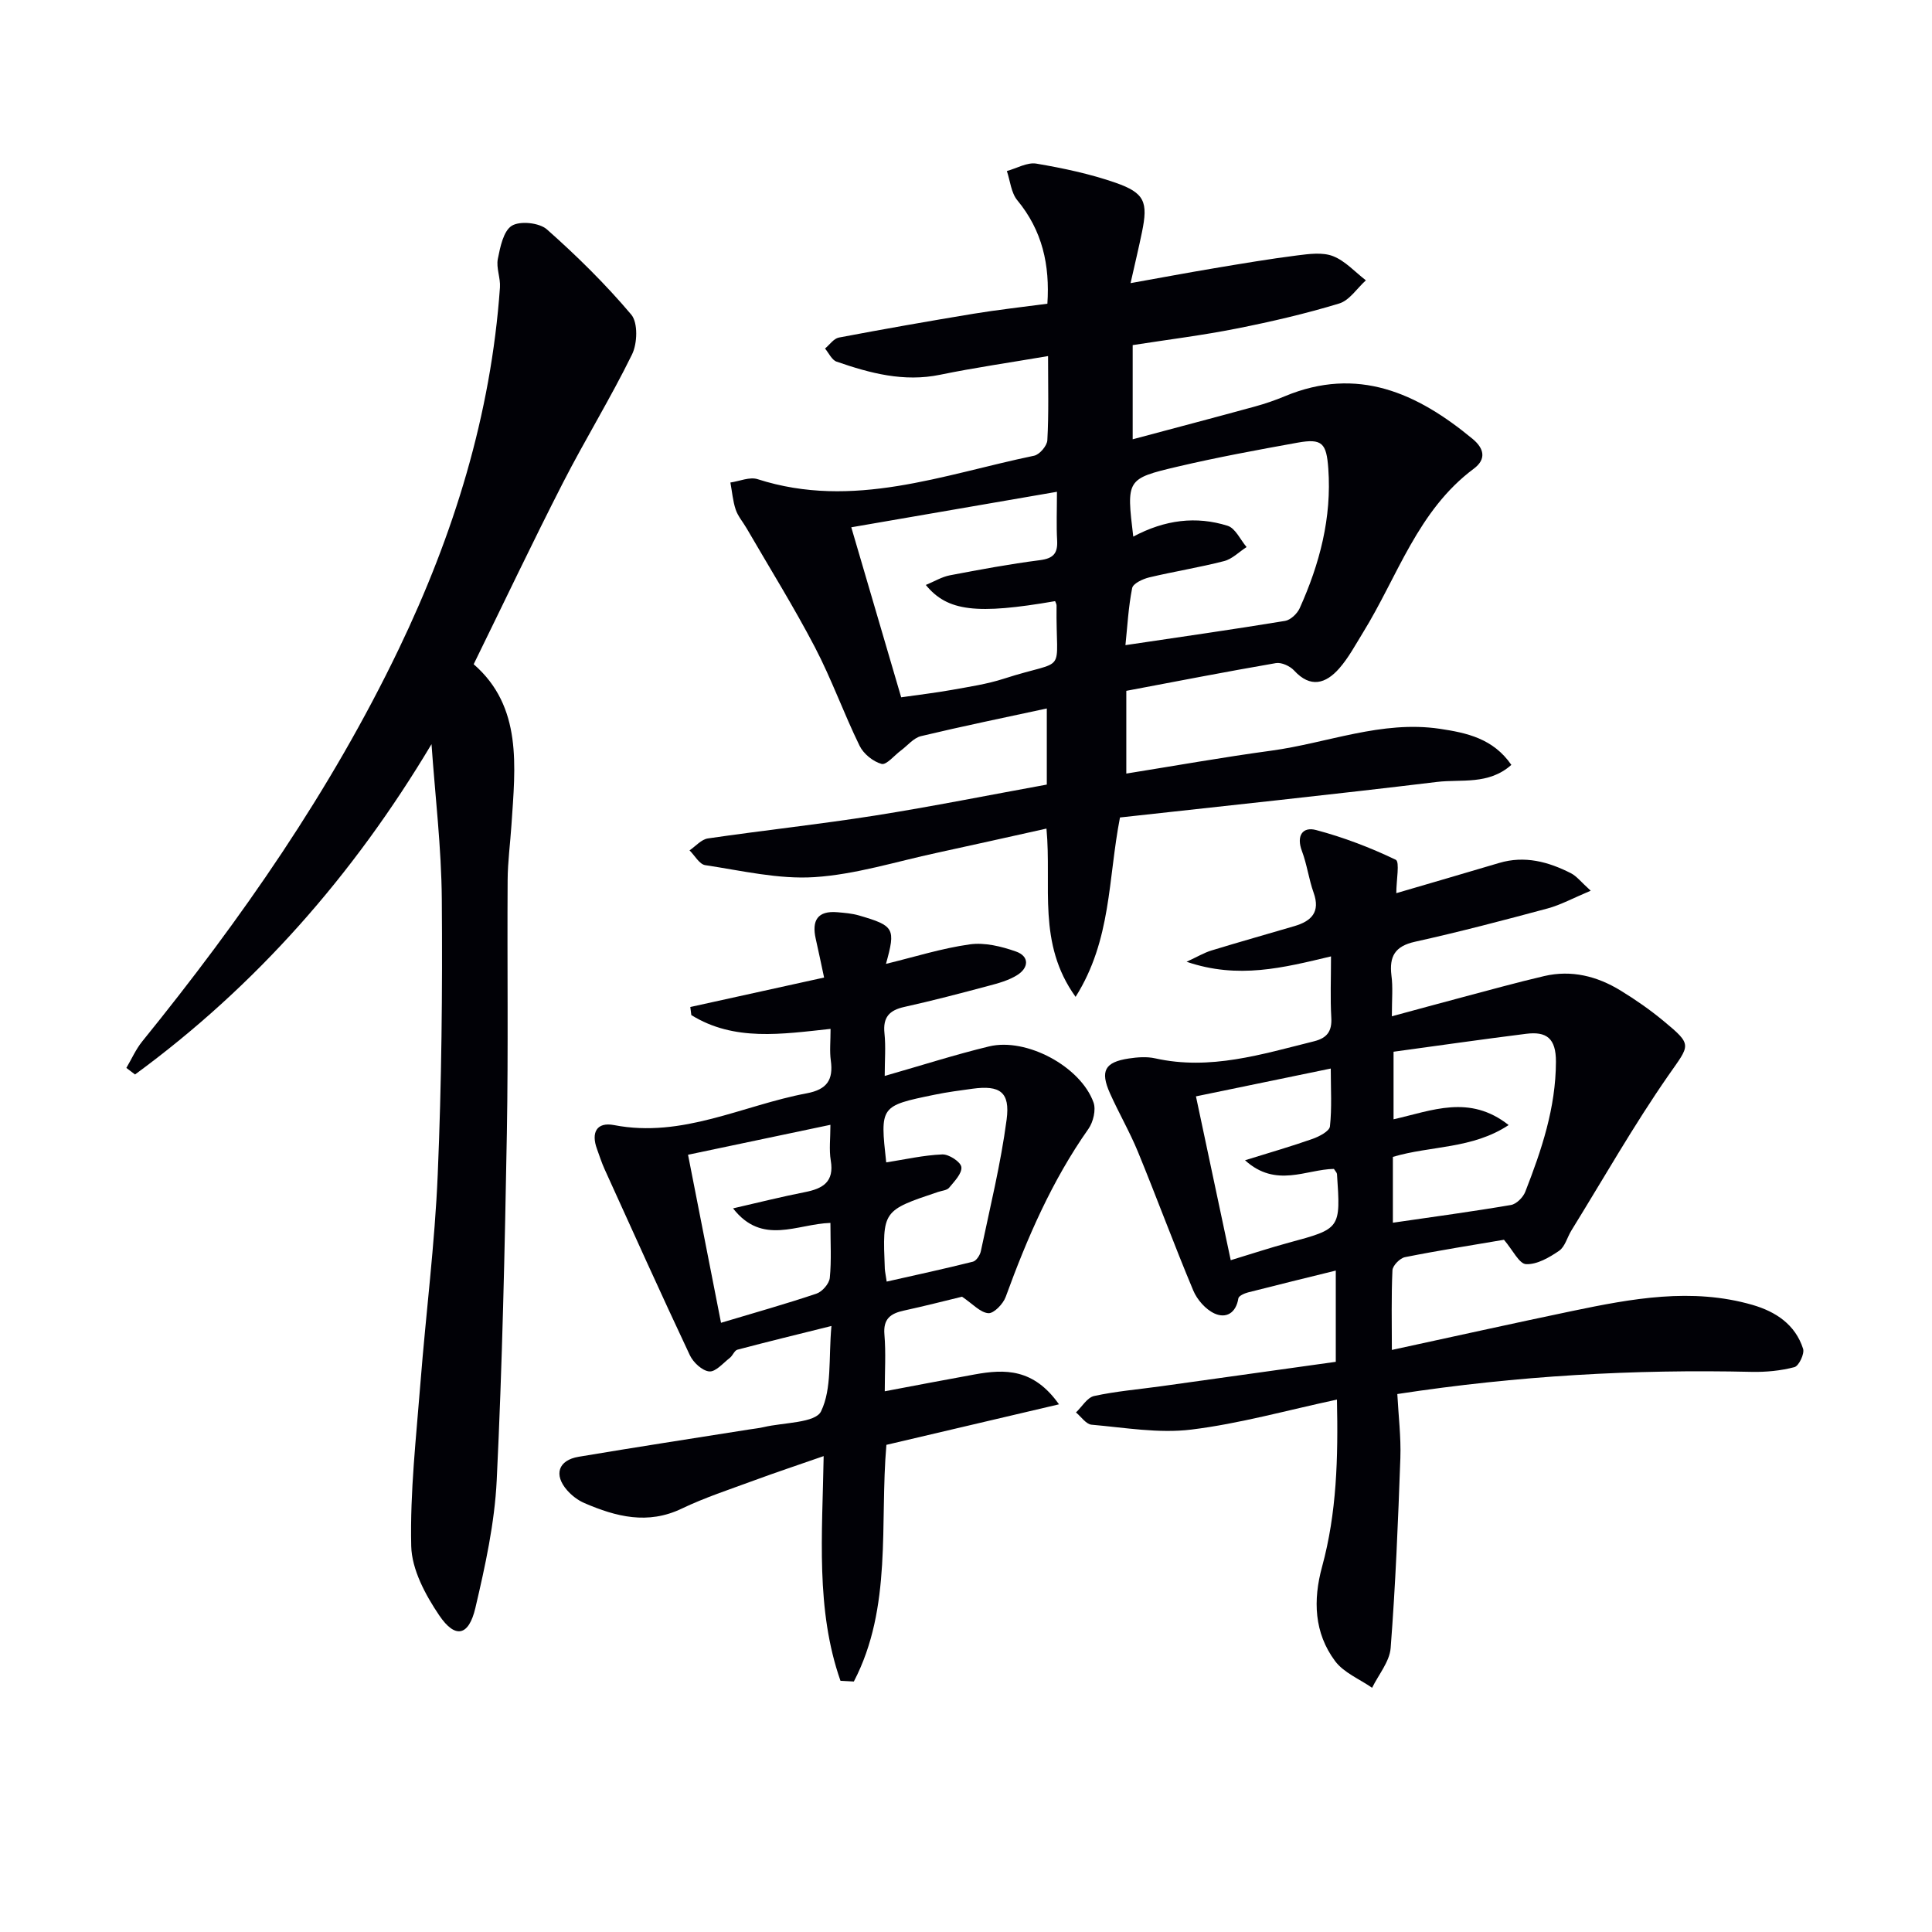 <svg enable-background="new 0 0 400 400" viewBox="0 0 400 400" xmlns="http://www.w3.org/2000/svg"><path d="m216.99 73.72c-8.01 1.37-15.23 2.4-22.36 3.87-7.51 1.55-14.49-.32-21.41-2.71-1-.34-1.62-1.78-2.41-2.72.95-.78 1.8-2.06 2.86-2.27 9.29-1.76 18.6-3.4 27.93-4.94 4.91-.81 9.87-1.35 15.25-2.07.53-8.01-1.03-15.13-6.23-21.42-1.28-1.55-1.47-4.01-2.16-6.05 2.05-.56 4.23-1.86 6.13-1.53 5.53.94 11.1 2.12 16.39 3.96 6.04 2.11 6.74 3.99 5.45 10.24-.66 3.22-1.43 6.41-2.36 10.54 6.1-1.09 11.69-2.14 17.3-3.08 5.73-.96 11.45-1.93 17.21-2.66 2.45-.31 5.24-.69 7.4.15 2.54.99 4.56 3.28 6.81 5.01-1.83 1.65-3.4 4.16-5.54 4.8-6.97 2.12-14.1 3.77-21.26 5.19-6.99 1.39-14.09 2.27-21.48 3.42v19.5c8.63-2.31 17.01-4.51 25.36-6.8 2.08-.57 4.14-1.28 6.13-2.11 15.07-6.28 27.41-.67 38.89 8.83 2.41 2 2.87 4.21.24 6.17-11.62 8.65-15.76 22.31-22.94 33.93-1.56 2.53-2.98 5.21-4.92 7.42-2.77 3.15-5.94 4.14-9.34.43-.85-.92-2.61-1.73-3.77-1.53-10.28 1.77-20.52 3.77-30.97 5.74v17.13c10.12-1.62 20.03-3.39 30-4.74 11.63-1.58 22.87-6.32 34.91-4.53 5.56.83 11.04 2 14.81 7.47-4.73 4.21-10.37 2.92-15.39 3.53-21.91 2.65-43.85 4.95-65.64 7.36-2.5 12.83-1.73 25.29-9.19 37.14-7.99-11.1-4.91-22.84-6.03-34.84-7.69 1.7-15.19 3.4-22.7 5.02-8.43 1.81-16.81 4.48-25.33 5.03-7.46.48-15.1-1.35-22.62-2.48-1.21-.18-2.17-2-3.25-3.06 1.26-.85 2.44-2.27 3.8-2.47 11.5-1.68 23.07-2.92 34.55-4.73 11.93-1.89 23.78-4.27 35.62-6.42 0-5.52 0-10.31 0-15.76-8.94 1.93-17.53 3.69-26.05 5.73-1.53.37-2.78 1.95-4.15 2.97-1.36 1-3 3.05-4.01 2.78-1.76-.48-3.74-2.09-4.55-3.75-3.28-6.71-5.8-13.8-9.25-20.41-4.38-8.38-9.39-16.43-14.14-24.62-.75-1.3-1.79-2.48-2.26-3.87-.6-1.79-.75-3.74-1.1-5.61 1.89-.27 4-1.22 5.64-.69 19.78 6.35 38.37-.95 57.24-4.86 1.13-.23 2.68-2.05 2.74-3.2.31-5.45.15-10.93.15-17.43zm17.64 37.38c6.55-3.5 13.03-4.29 19.54-2.24 1.61.51 2.63 2.88 3.92 4.4-1.55 1-2.97 2.48-4.66 2.91-5.12 1.32-10.37 2.15-15.52 3.38-1.32.32-3.32 1.26-3.51 2.21-.78 3.93-.99 7.98-1.39 11.81 11.49-1.71 22.29-3.25 33.05-5.02 1.14-.19 2.52-1.5 3.03-2.63 4.13-9.18 6.65-18.7 5.92-28.91-.38-5.27-1.27-6.28-6.37-5.36-8.3 1.5-16.62 3.03-24.83 4.96-10.64 2.5-10.6 2.68-9.18 14.49zm-48.05 33.27c3.68-.53 7.12-.93 10.53-1.54 3.59-.65 7.24-1.19 10.69-2.3 13.58-4.39 10.75-.23 10.95-15.16 0-.3-.19-.61-.3-.91-16.2 2.8-22.29 2.14-26.77-3.35 1.77-.73 3.32-1.68 4.99-2 6.18-1.18 12.37-2.33 18.61-3.13 2.76-.35 3.74-1.37 3.59-4.08-.18-3.11-.04-6.25-.04-10.08-14.56 2.51-28.51 4.92-42.58 7.35 3.46 11.82 6.81 23.22 10.33 35.2z" fill="#010106"/><path d="m288.17 210.41c5.37-1.45 9.81-2.67 14.26-3.85 5.76-1.52 11.5-3.13 17.3-4.48 5.63-1.31 10.93.03 15.76 2.98 3.11 1.9 6.14 4.01 8.95 6.34 6.11 5.05 5.41 4.88.95 11.3-7.18 10.34-13.42 21.33-20.05 32.06-.87 1.41-1.32 3.36-2.54 4.2-2.03 1.39-4.57 2.87-6.84 2.77-1.43-.06-2.75-2.91-4.58-5.05-6.18 1.06-13.37 2.18-20.49 3.6-1.05.21-2.56 1.75-2.6 2.73-.25 5.45-.12 10.93-.12 16.48 12.71-2.75 24.98-5.48 37.29-8.05 12.37-2.58 24.8-4.9 37.36-1.28 4.81 1.39 8.88 4.06 10.49 9.09.33 1.03-.87 3.55-1.79 3.8-2.84.75-5.89 1.04-8.85.98-24.33-.56-48.53.79-73.37 4.59.23 4.44.78 8.87.63 13.27-.47 13.11-1 26.23-2.01 39.31-.22 2.83-2.5 5.5-3.84 8.24-2.6-1.81-5.88-3.13-7.67-5.54-4.34-5.83-4.58-12.6-2.69-19.52 3.05-11.17 3.34-22.56 3.08-34.61-10.39 2.22-20.18 4.99-30.16 6.21-6.75.83-13.77-.41-20.64-1.01-1.14-.1-2.16-1.65-3.23-2.54 1.24-1.18 2.32-3.08 3.75-3.4 4.52-.99 9.18-1.37 13.78-2.01 11.99-1.67 23.98-3.35 36.26-5.07 0-6.21 0-11.95 0-18.89-6.21 1.53-12.2 2.99-18.17 4.52-.75.19-1.92.72-2 1.23-.49 3.07-2.56 4.22-4.95 3.13-1.83-.84-3.59-2.85-4.39-4.76-3.98-9.49-7.53-19.16-11.44-28.68-1.7-4.15-3.98-8.06-5.81-12.16-2.06-4.62-1.06-6.44 3.9-7.19 1.79-.27 3.73-.42 5.47-.03 11.39 2.54 22.08-.85 32.88-3.53 2.72-.68 3.75-2.09 3.58-4.92-.23-3.96-.06-7.95-.06-12.66-9.84 2.34-19.21 4.77-29.9 1.11 2.24-1.03 3.63-1.87 5.14-2.33 5.71-1.75 11.47-3.36 17.19-5.05 3.5-1.03 5.41-2.9 3.97-6.92-1-2.8-1.37-5.84-2.42-8.62-1.19-3.15.12-5.1 2.93-4.35 5.66 1.5 11.21 3.62 16.49 6.15.87.42.12 4.21.12 6.92 6.82-2 14.06-4.1 21.28-6.25 5.3-1.58 10.19-.26 14.87 2.12 1.2.61 2.1 1.82 4.1 3.62-3.65 1.53-6.2 2.94-8.94 3.68-9.11 2.45-18.24 4.85-27.45 6.89-4.16.92-5.34 3.05-4.87 6.97.33 2.42.09 4.92.09 8.46zm.21 42.74c8.45-1.23 16.47-2.31 24.44-3.67 1.14-.19 2.52-1.58 2.97-2.73 3.38-8.66 6.32-17.37 6.35-26.92.02-4.91-1.98-6.32-6.19-5.79-9.15 1.15-18.29 2.46-27.43 3.71v13.99c7.98-1.8 15.71-5.21 23.83 1.19-7.54 4.99-16.14 4.25-23.97 6.59zm-33.57 7.76c4.19-1.27 8.08-2.56 12.03-3.63 10.73-2.9 10.74-2.87 9.97-14.2-.02-.29-.32-.56-.64-1.07-5.72.08-11.99 4.03-18.4-1.79 5.24-1.63 9.66-2.9 13.99-4.43 1.38-.49 3.48-1.58 3.59-2.58.42-3.84.17-7.74.17-11.98-9.94 2.05-18.93 3.91-27.91 5.76 2.49 11.71 4.81 22.68 7.2 33.92z" fill="#010106"/><path d="m89.34 154.07c-16.23 27.18-36.34 50.03-61.38 68.39-.6-.45-1.2-.91-1.8-1.36 1.09-1.84 1.96-3.85 3.29-5.49 20.48-25.27 38.99-51.84 53.12-81.25 11.39-23.71 19.08-48.47 20.94-74.85.14-1.95-.81-4.04-.44-5.9.49-2.47 1.16-5.81 2.91-6.88 1.71-1.04 5.69-.62 7.26.77 6.19 5.48 12.13 11.33 17.45 17.63 1.42 1.68 1.28 5.97.17 8.24-4.43 9.05-9.74 17.66-14.33 26.63-6.27 12.26-12.17 24.7-18.46 37.52 10.12 8.8 8.63 21.13 7.82 33.29-.25 3.81-.77 7.62-.79 11.44-.11 17.45.15 34.91-.16 52.36-.43 23.96-.94 47.92-2.1 71.85-.43 8.88-2.38 17.75-4.42 26.45-1.37 5.83-4.17 6.43-7.48 1.54-2.86-4.23-5.69-9.49-5.8-14.36-.26-11.24 1.03-22.53 1.91-33.78 1.13-14.41 2.98-28.78 3.58-43.21.8-18.95.99-37.94.84-56.91-.08-10.72-1.38-21.42-2.13-32.12z" fill="#010106"/><path d="m183.17 222.76c7.64-2.18 14.56-4.41 21.6-6.11 7.74-1.87 18.96 4.16 21.63 11.6.55 1.53-.06 4.06-1.05 5.47-7.55 10.72-12.68 22.57-17.14 34.81-.53 1.44-2.45 3.44-3.59 3.35-1.67-.13-3.21-1.91-5.44-3.41-3.32.8-7.66 1.92-12.03 2.87-2.78.6-4.32 1.71-4.04 4.97.32 3.79.07 7.63.07 11.74 6.42-1.21 12.52-2.39 18.63-3.49 6.22-1.13 12.18-1.26 17.44 6.19-12.41 2.91-23.87 5.61-35.73 8.39-1.42 16.29 1.28 33.6-6.74 49-.92-.05-1.85-.1-2.77-.15-5.17-14.78-3.75-30.31-3.48-46.52-5.27 1.84-9.92 3.38-14.52 5.08-4.99 1.84-10.08 3.5-14.86 5.79-7.05 3.38-13.6 1.68-20.15-1.14-1.33-.57-2.61-1.55-3.57-2.64-2.83-3.22-1.86-6.24 2.37-6.95 11.77-1.98 23.57-3.79 35.36-5.66.98-.16 1.98-.25 2.95-.48 4.14-.98 10.7-.83 11.88-3.27 2.28-4.71 1.53-10.89 2.15-17.67-7.11 1.77-13.31 3.28-19.47 4.91-.62.17-.96 1.22-1.56 1.69-1.39 1.07-2.95 2.94-4.27 2.81-1.47-.14-3.33-1.88-4.03-3.39-6.01-12.76-11.8-25.62-17.63-38.47-.62-1.36-1.07-2.79-1.58-4.19-1.25-3.4-.08-5.65 3.54-4.95 14.17 2.74 26.64-4.1 39.88-6.58 4.2-.79 5.54-2.78 4.99-6.79-.27-1.94-.05-3.95-.05-6.55-10.06 1.07-19.95 2.65-28.83-2.86-.07-.56-.14-1.11-.21-1.67 9.01-1.99 18.02-3.97 27.7-6.1-.58-2.7-1.13-5.37-1.73-8.02-.86-3.8.38-5.87 4.52-5.5 1.48.13 2.99.25 4.41.66 7.36 2.14 7.65 2.68 5.61 10.03 5.92-1.44 11.57-3.23 17.36-4.04 3.08-.43 6.54.42 9.55 1.48 2.79.98 2.7 3.35.26 4.88-1.77 1.11-3.92 1.7-5.98 2.24-5.77 1.54-11.54 3.06-17.37 4.35-3.14.69-4.48 2.15-4.13 5.47.29 2.76.05 5.61.05 8.82zm-40.72 16.32c2.37 12.09 4.59 23.4 6.83 34.79 7.16-2.15 13.52-3.93 19.77-6.04 1.19-.4 2.63-2.06 2.75-3.26.36-3.6.13-7.25.13-11.38-6.92.21-14.11 4.76-20.16-3.01 5.32-1.22 10.07-2.42 14.87-3.36 3.73-.73 6.11-2.12 5.36-6.55-.37-2.24-.07-4.59-.07-7.39-9.97 2.11-19.35 4.08-29.48 6.2zm41.13 26.26c6.07-1.37 11.98-2.65 17.85-4.12.71-.18 1.48-1.36 1.65-2.2 1.9-9.05 4.12-18.07 5.33-27.22.76-5.74-1.41-7.16-7.07-6.39-2.62.36-5.26.7-7.85 1.24-11.29 2.32-11.29 2.35-10.01 14.01 3.86-.6 7.72-1.49 11.61-1.65 1.36-.06 3.81 1.54 3.95 2.61.17 1.32-1.45 2.97-2.53 4.28-.45.55-1.5.61-2.29.88-11.52 3.86-11.52 3.86-11.03 15.9.04.65.19 1.29.39 2.66z" fill="#010106"/></svg>
